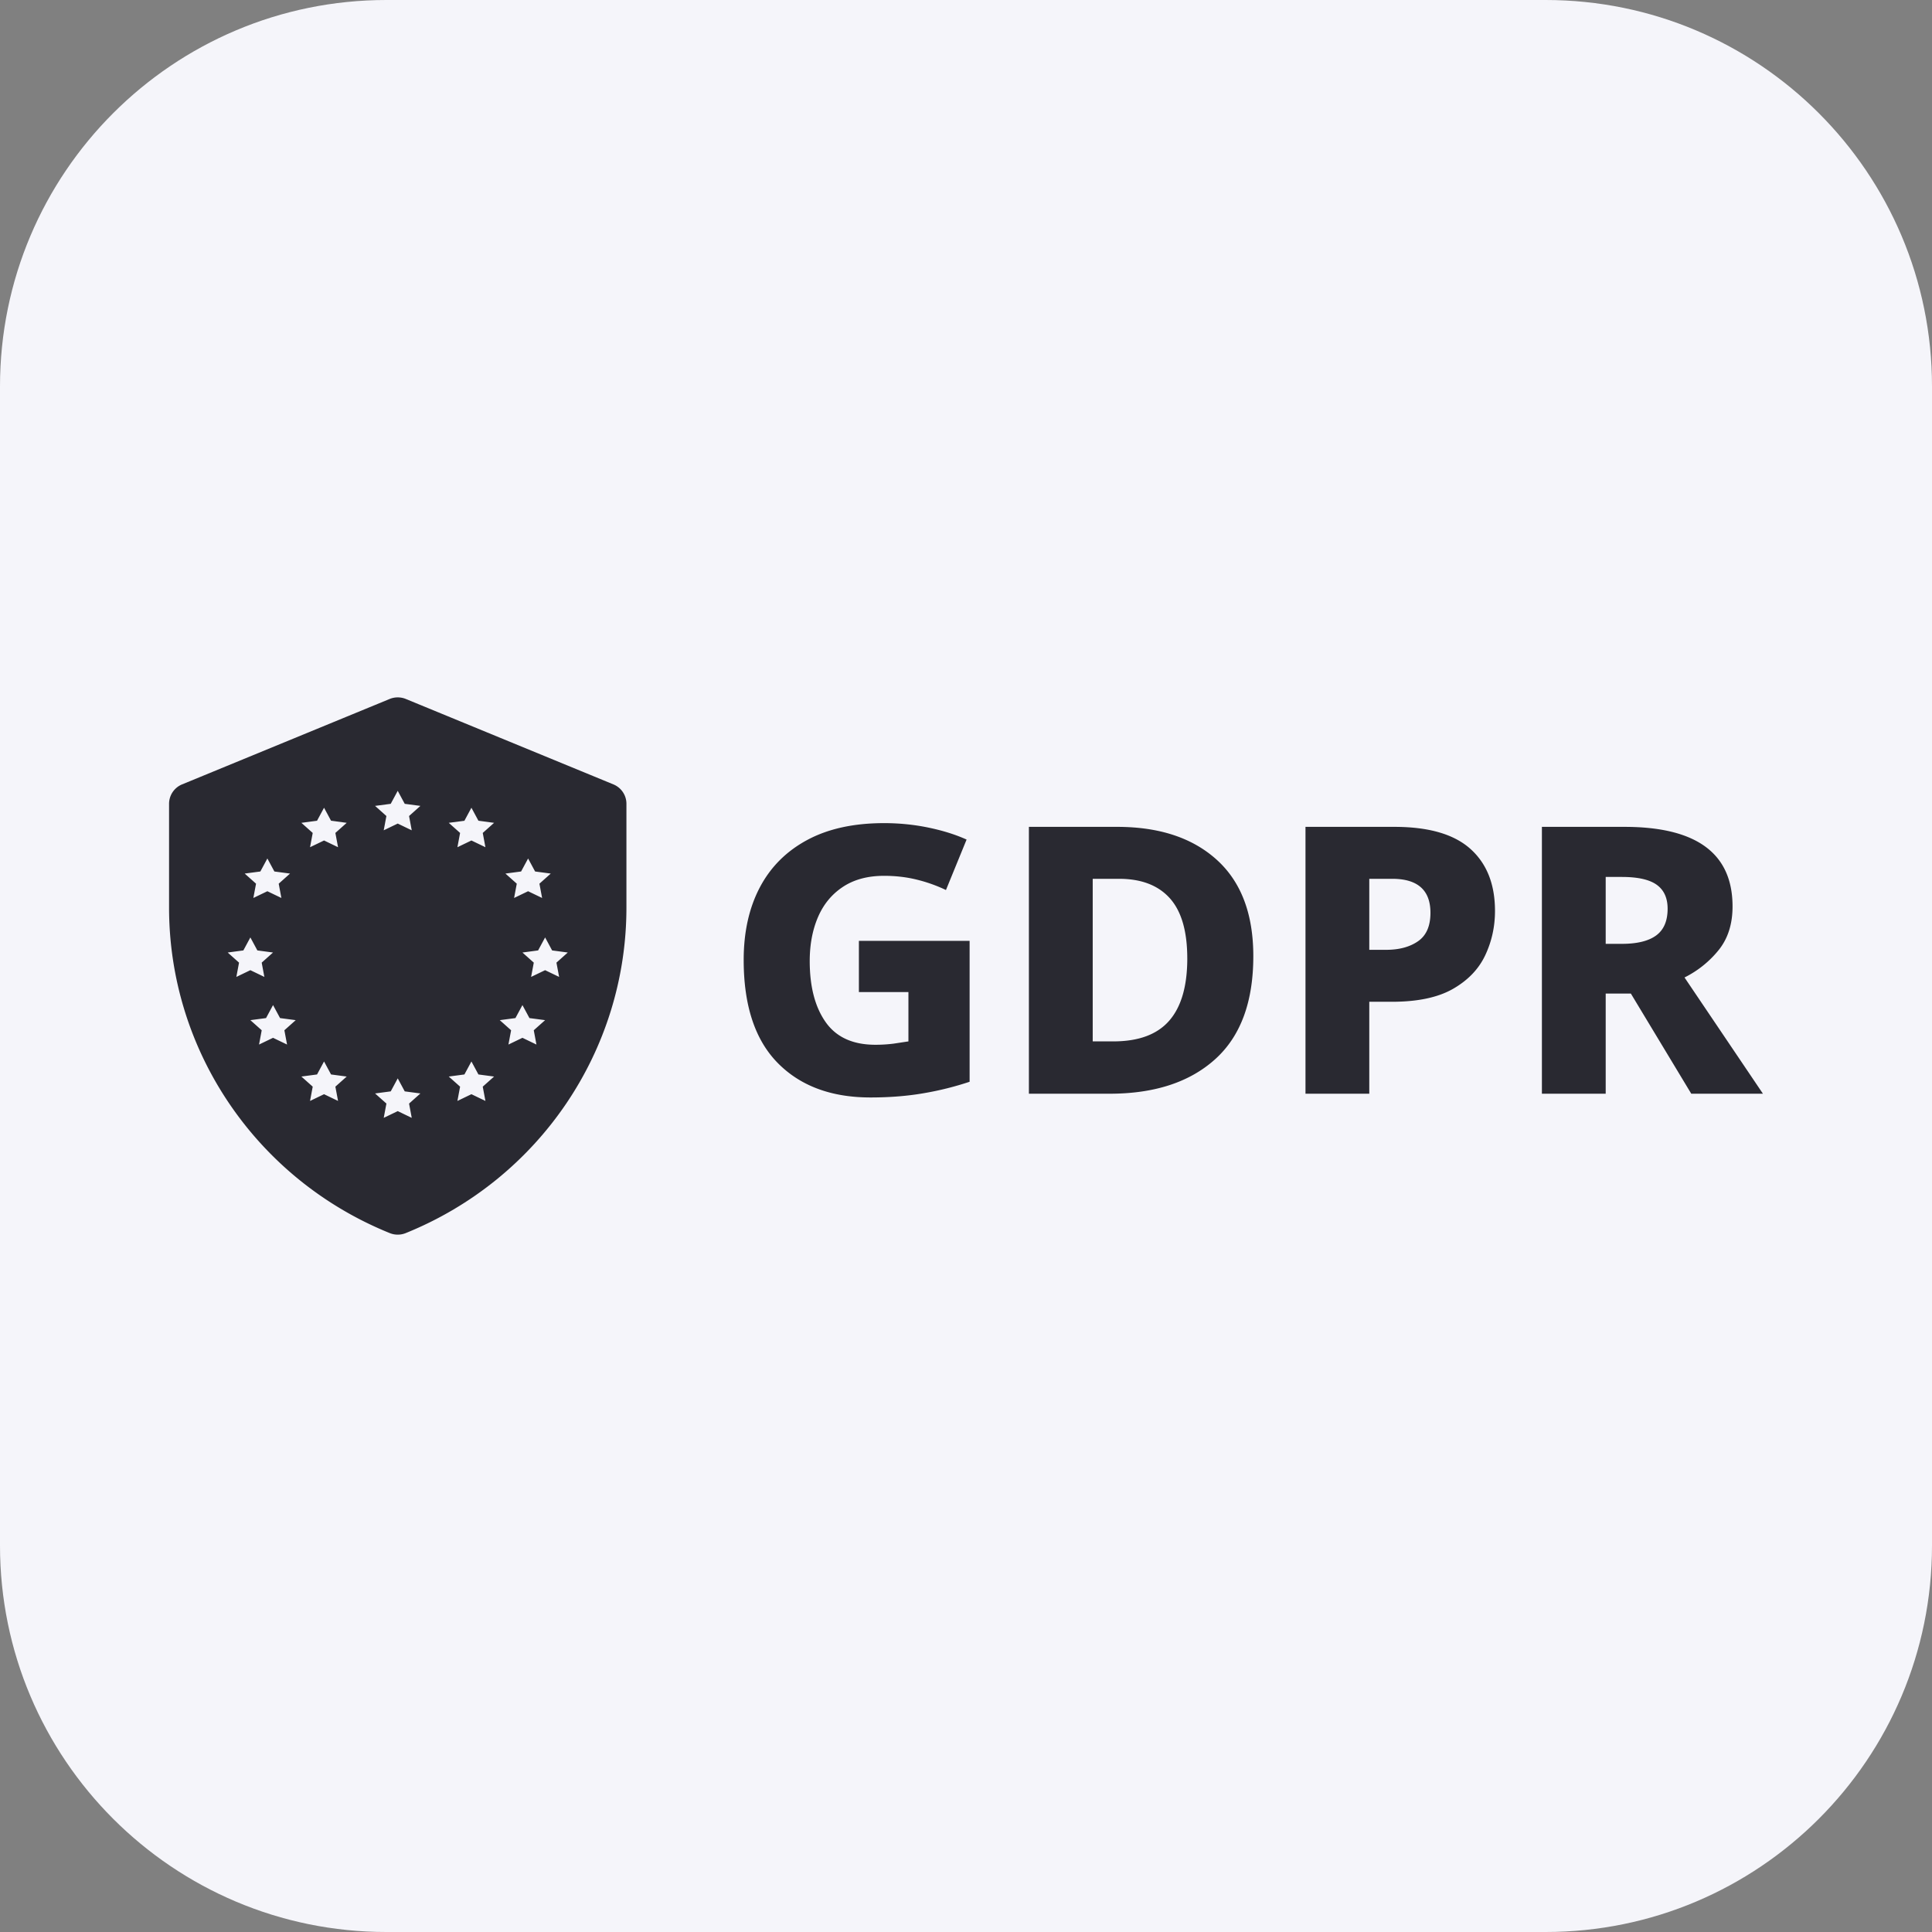 <svg xmlns="http://www.w3.org/2000/svg" width="160" height="160" fill="none" xmlns:v="https://vecta.io/nano"><rect width="100%" height="100%" fill="#808080" stroke="none"/><g fill="#f5f5fa"><path d="M0 32C0 14.327 14.327 0 32 0h96c17.673 0 32 14.327 32 32v96c0 17.673-14.327 32-32 32H32c-17.673 0-32-14.327-32-32V32z"/><circle cx="32.539" cy="79.26" r="15.573"/></g><g clip-path="url(#A)" fill="#292931"><path d="M71.131 77.918h9.168v11.669a25.5 25.5 0 0 1-3.776.944c-1.357.237-2.833.356-4.429.356-3.253 0-5.817-.954-7.692-2.863s-2.813-4.751-2.813-8.527c0-2.311.446-4.313 1.336-6.005s2.201-3.002 3.931-3.931 3.849-1.393 6.356-1.393c1.264 0 2.492.124 3.683.371s2.243.578 3.154.99l-1.709 4.179a12.41 12.41 0 0 0-2.377-.851c-.86-.217-1.777-.325-2.751-.325-1.347 0-2.481.304-3.403.913s-1.611 1.444-2.067 2.507-.684 2.275-.684 3.637c0 2.125.44 3.812 1.321 5.061s2.253 1.873 4.118 1.873a11.92 11.92 0 0 0 1.507-.093l1.228-.186v-4.086H71.13v-4.24zm32.663 1.268c0 3.797-1.056 6.644-3.17 8.543s-5.024 2.848-8.733 2.848h-6.682v-22.1h7.304c3.502 0 6.257.913 8.267 2.739s3.014 4.483 3.014 7.97zm-5.469.186c0-2.249-.482-3.91-1.445-4.983s-2.367-1.61-4.211-1.61h-2.175v13.464h1.709c2.093 0 3.636-.573 4.631-1.718s1.492-2.863 1.492-5.154zm17.155-10.895c2.839 0 4.937.609 6.294 1.826s2.035 2.93 2.035 5.138c0 1.3-.269 2.523-.808 3.668s-1.429 2.074-2.673 2.786-2.931 1.068-5.065 1.068h-1.865v7.614h-5.283v-22.1h7.365zm-.186 4.302h-1.896v5.881h1.398c1.078 0 1.958-.237 2.642-.712s1.026-1.259 1.026-2.352c0-1.878-1.057-2.817-3.17-2.817zm19.237-4.302c5.967 0 8.951 2.198 8.951 6.593 0 1.444-.378 2.641-1.134 3.59a8.49 8.49 0 0 1-2.844 2.29l6.495 9.626h-5.936l-5.003-8.295h-2.083v8.295h-5.283v-22.1h6.837zm-.217 4.148h-1.337v5.54h1.337c1.264 0 2.212-.232 2.844-.696s.947-1.202.947-2.213c0-.887-.3-1.548-.901-1.981s-1.564-.65-2.89-.65zM32.267 57.887a1.77 1.77 0 0 1 1.345 0l17.185 7.072c.655.269 1.081.903 1.081 1.605v8.597c0 11.837-7.219 22.485-18.276 26.958-.425.172-.901.172-1.325 0-11.057-4.473-18.276-15.121-18.276-26.958v-8.597a1.74 1.74 0 0 1 1.081-1.605l17.185-7.072zm.672 31.42l-.58 1.076-1.297.172.939.838-.222 1.183 1.16-.558 1.16.558-.222-1.183.939-.838-1.297-.172-.58-1.076zm6.102-1.401l-.58 1.076-1.297.173.939.837-.222 1.183 1.16-.558 1.16.558-.222-1.183.939-.837-1.297-.173-.58-1.076zm-12.205 0l-.58 1.076-1.297.173.939.837-.222 1.183 1.16-.558 1.16.558-.222-1.183.939-.837-1.297-.173-.58-1.076zm16.43-4.669l-.58 1.076-1.297.172.939.837-.222 1.183 1.16-.558 1.16.558-.222-1.183.939-.837-1.297-.172-.58-1.076zm-20.654 0l-.58 1.076-1.297.172.939.837-.222 1.183 1.16-.558 1.161.558-.222-1.183.939-.837-1.297-.172-.58-1.076zm22.532-5.603l-.58 1.076-1.297.173.939.838-.222 1.183 1.16-.558 1.16.558-.222-1.183.939-.838-1.297-.173-.58-1.076zm-24.41 0l-.58 1.076-1.297.173.939.838-.222 1.183 1.16-.558 1.16.558-.222-1.183.939-.838-1.297-.173-.58-1.076zm23.001-6.537l-.58 1.076-1.297.172.939.838-.222 1.183 1.16-.558 1.16.558-.222-1.183.939-.838-1.297-.172-.58-1.076zm-21.593 0l-.58 1.076-1.297.172.939.838-.222 1.183 1.161-.558 1.16.558-.222-1.183.939-.838-1.297-.172-.58-1.076zm16.899-4.203l-.58 1.076-1.297.173.939.837-.222 1.183 1.16-.558 1.16.558-.222-1.183.939-.837-1.297-.173-.58-1.076zm-12.205 0l-.58 1.076-1.297.173.939.837-.222 1.183 1.16-.558 1.16.558-.222-1.183.939-.837-1.297-.173-.58-1.076zm6.102-1.401l-.58 1.076-1.297.172.939.838-.222 1.183 1.16-.558 1.16.558-.222-1.183.939-.838-1.297-.172-.58-1.076z"/></g><defs><clipPath id="A"><path fill="#fff" transform="translate(14.001 57.754)" d="M0 0h131.999v44.494H0z"/></clipPath></defs></svg>